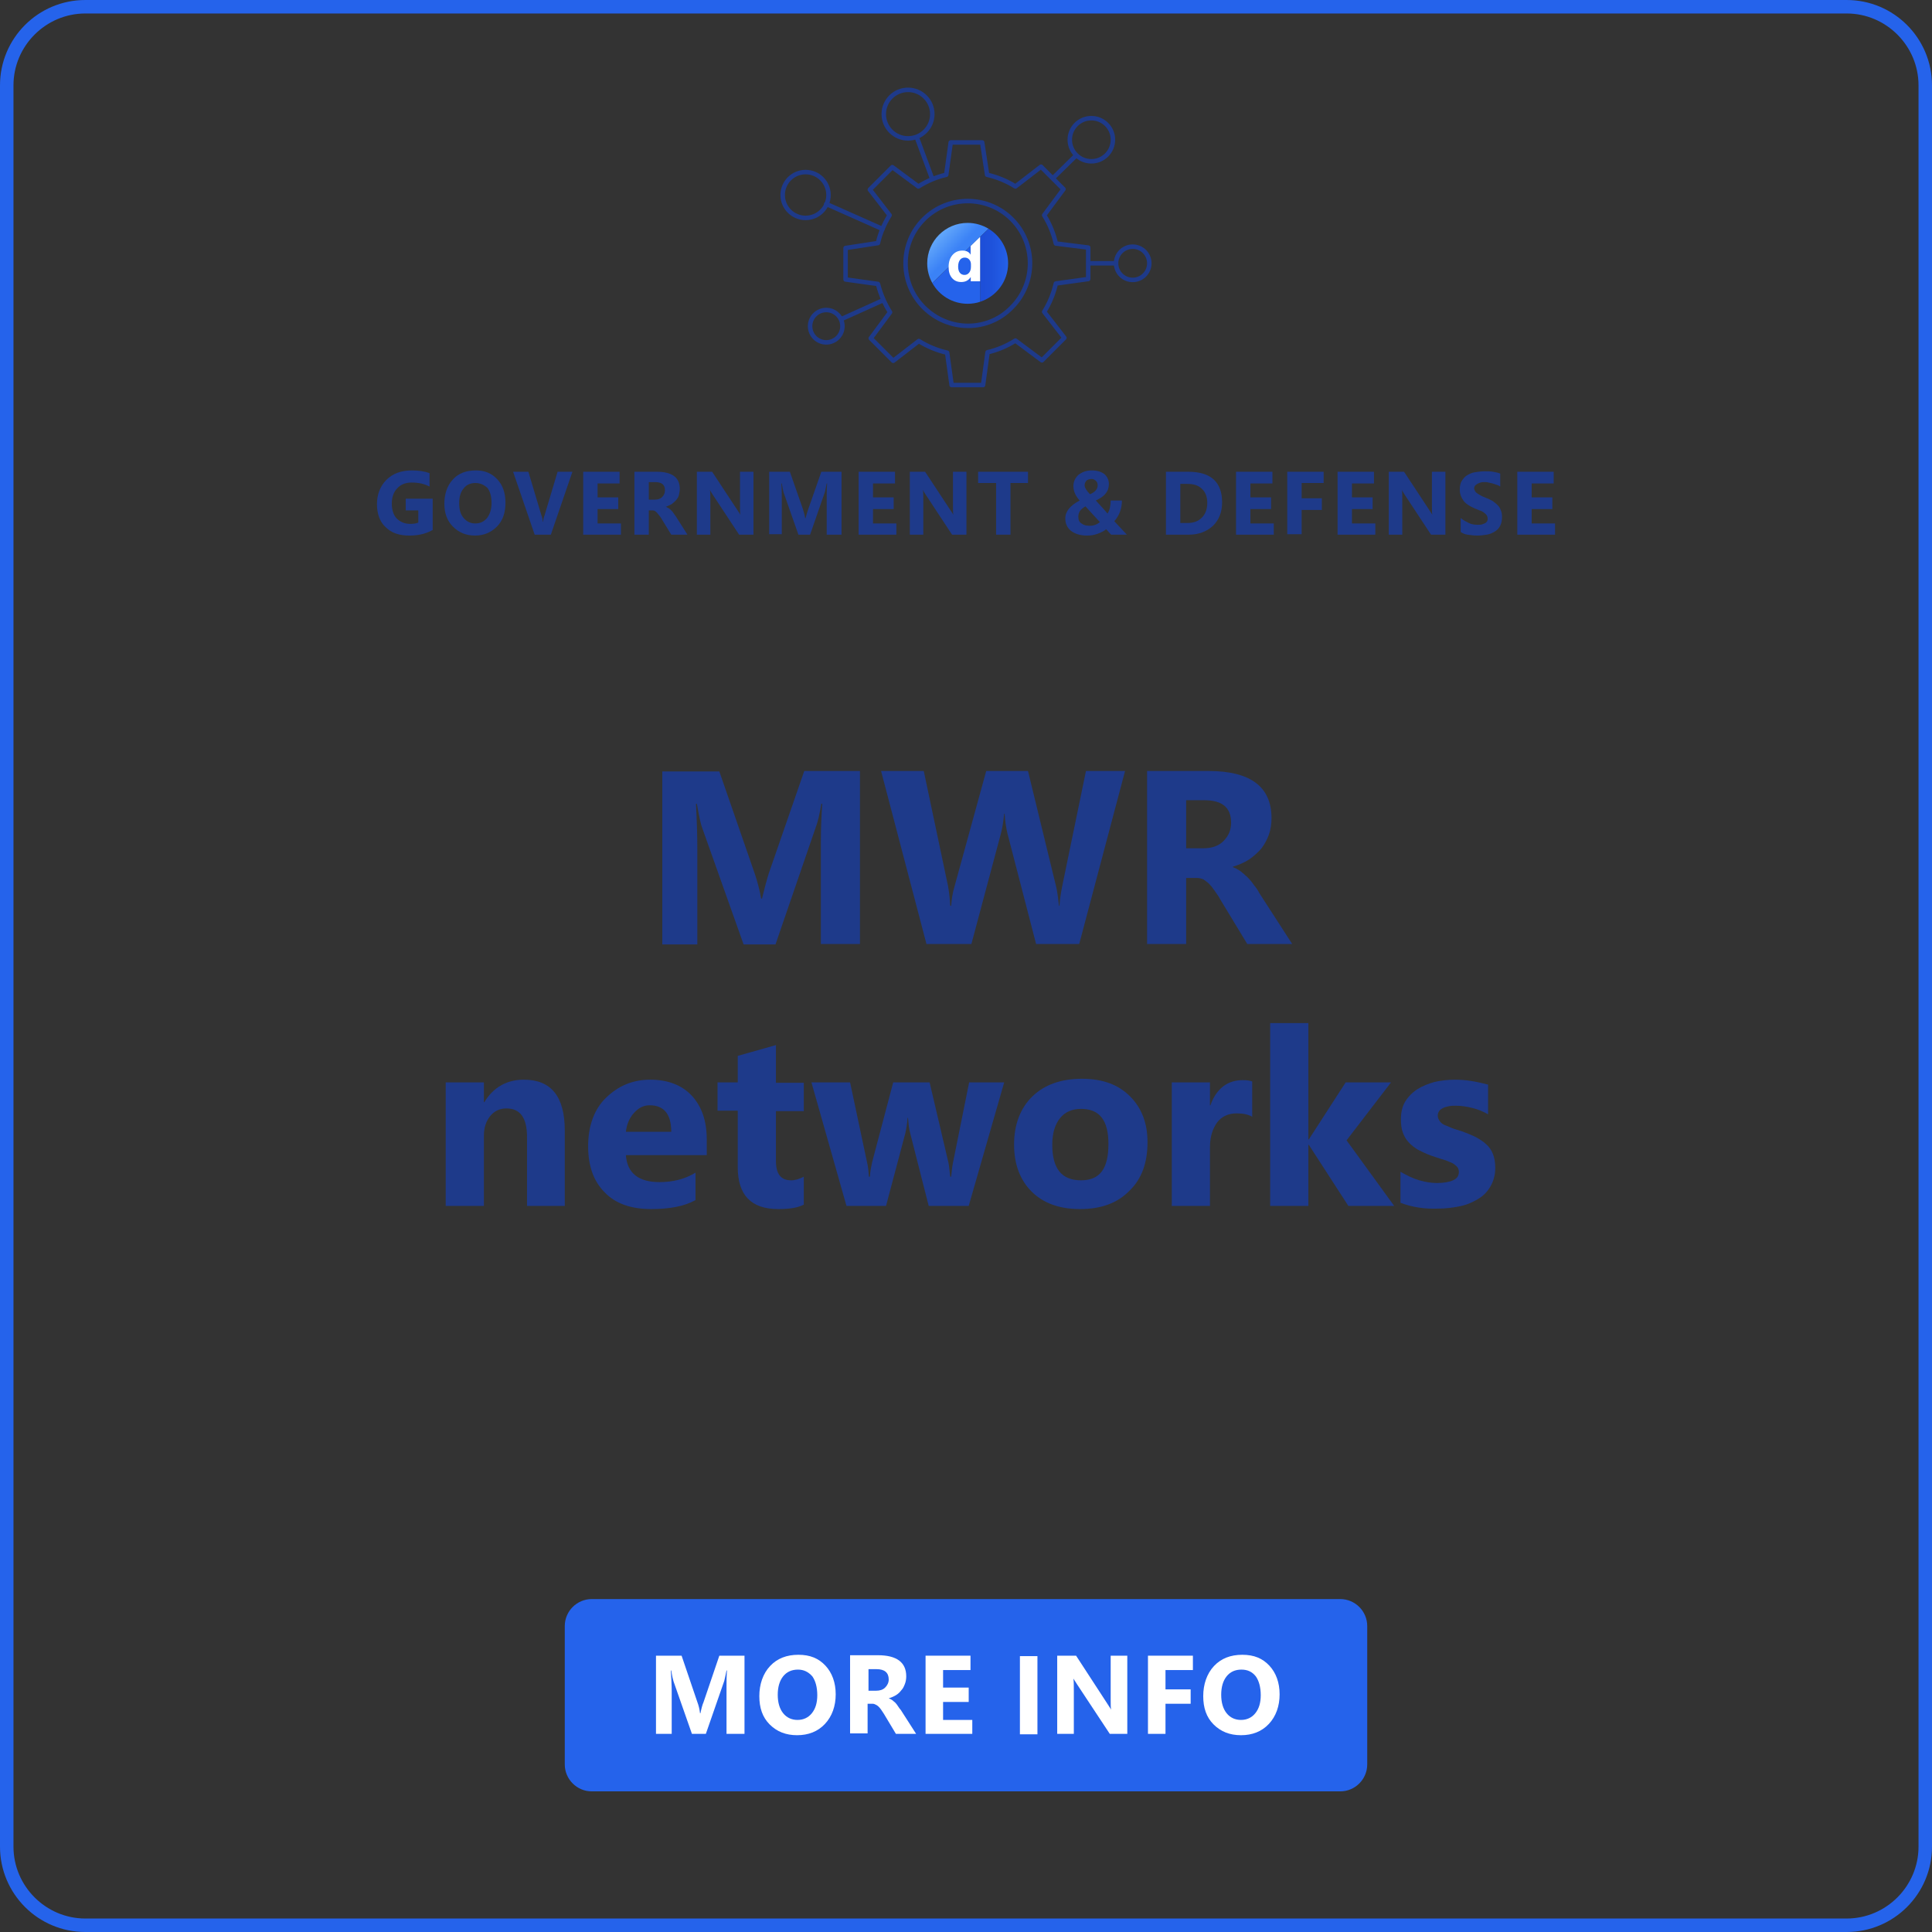 <?xml version="1.0" encoding="UTF-8"?>
<svg id="Layer_2" data-name="Layer 2" xmlns="http://www.w3.org/2000/svg" xmlns:xlink="http://www.w3.org/1999/xlink" viewBox="0 0 430 430">
  <rect x="0" y="0" width="430" height="430" fill="#333333" stroke="none"/>
  <defs>
    <style>
      .cls-1 {
        fill: #1e3a8a;
      }

      .cls-2 {
        fill: url(#linear-gradient-2);
      }

      .cls-3 {
        fill: #fff;
      }

      .cls-4 {
        stroke: #1e3a8a;
        stroke-linecap: round;
        stroke-linejoin: round;
      }

      .cls-4, .cls-5 {
        fill: none;
      }

      .cls-6 {
        fill: #2563eb;
      }

      .cls-7 {
        fill: url(#linear-gradient);
      }
    </style>
    <linearGradient id="linear-gradient" x1="209.31" y1="-474.52" x2="213.46" y2="-478.65" gradientTransform="translate(0 -422) scale(1 -1)" gradientUnits="userSpaceOnUse">
      <stop offset="0" stop-color="#60a5fa"/>
      <stop offset=".8" stop-color="#3b82f6"/>
    </linearGradient>
    <linearGradient id="linear-gradient-2" x1="218.14" y1="-481.04" x2="224.37" y2="-481.04" gradientTransform="translate(0 -422) scale(1 -1)" gradientUnits="userSpaceOnUse">
      <stop offset="0" stop-color="#1d4ed8"/>
      <stop offset=".4" stop-color="#1e52db"/>
      <stop offset=".9" stop-color="#235ee6"/>
      <stop offset="1" stop-color="#2563eb"/>
    </linearGradient>
  </defs>
  <g id="Layer_1-2" data-name="Layer 1">
    <g>
      <g>
        <path class="cls-1" d="M191.3,210.1h-8.6v-23c0-2.5.1-5.2.3-8.2h-.2c-.4,2.4-.8,4.1-1.2,5.1l-9,26.2h-7.1l-9.2-25.9c-.3-.7-.7-2.5-1.2-5.4h-.2c.2,3.8.3,7.1.3,10v21.3h-7.8v-38.5h12.7l7.9,22.8c.6,1.8,1.1,3.7,1.4,5.5h.2c.5-2.1,1-4,1.5-5.6l7.9-22.8h12.4v38.5h-.1Z"/>
        <path class="cls-1" d="M250.4,171.6l-10.2,38.5h-9.6l-6.4-24.7c-.3-1.3-.5-2.7-.6-4.3h-.1c-.2,1.8-.4,3.2-.7,4.3l-6.6,24.7h-10l-10.1-38.5h9.5l5.4,25.6c.2,1.1.4,2.6.5,4.4h.2c.1-1.4.3-2.9.8-4.5l7-25.5h9.3l6.3,25.9c.2.9.4,2.3.6,4.1h.1c.1-1.4.3-2.8.6-4.3l5.3-25.7h8.7Z"/>
        <path class="cls-1" d="M287.6,210.1h-10l-6-9.9c-.4-.8-.9-1.4-1.3-2s-.8-1.1-1.2-1.5c-.4-.4-.9-.7-1.3-1-.5-.2-1-.3-1.5-.3h-2.3v14.7h-8.7v-38.5h13.7c9.3,0,14,3.5,14,10.5,0,1.3-.2,2.6-.6,3.7-.4,1.1-1,2.2-1.7,3.1-.8.9-1.7,1.7-2.7,2.4-1.1.7-2.3,1.2-3.6,1.6v.1c.6.2,1.1.5,1.7.9.5.4,1.1.9,1.6,1.4s1,1.1,1.4,1.7c.5.6.9,1.2,1.2,1.8l7.3,11.3ZM264,178.1v10.7h3.8c1.9,0,3.4-.5,4.5-1.6s1.7-2.4,1.7-4.1c0-3.4-2-5-6-5h-4Z"/>
        <path class="cls-1" d="M125.8,268.4h-8.5v-15.3c0-4.3-1.5-6.4-4.6-6.4-1.5,0-2.7.6-3.6,1.7s-1.4,2.6-1.4,4.3v15.7h-8.5v-27.5h8.5v4.4h.1c2-3.3,5-5,8.8-5,6.1,0,9.1,3.8,9.1,11.3v16.8h.1Z"/>
        <path class="cls-1" d="M157.2,257.1h-17.9c.3,4,2.8,6,7.5,6,3,0,5.7-.7,8-2.1v6.1c-2.5,1.4-5.8,2-9.9,2-4.4,0-7.9-1.2-10.3-3.7-2.5-2.5-3.7-5.9-3.7-10.3s1.3-8.2,4-10.8,5.9-4,9.8-4,7.1,1.2,9.3,3.6c2.2,2.4,3.3,5.6,3.3,9.7v3.5h-.1ZM149.4,251.9c0-3.9-1.6-5.9-4.8-5.9-1.4,0-2.5.6-3.5,1.7-1,1.1-1.6,2.5-1.8,4.2h10.1Z"/>
        <path class="cls-1" d="M178.9,268.1c-1.3.7-3.1,1-5.7,1-6,0-9-3.1-9-9.3v-12.6h-4.5v-6.3h4.5v-5.9l8.5-2.4v8.4h6.2v6.3h-6.2v11.1c0,2.9,1.1,4.3,3.4,4.3.9,0,1.8-.3,2.8-.8v6.2Z"/>
        <path class="cls-1" d="M223.5,240.9l-7.9,27.5h-8.9l-4.1-16.1c-.3-1.1-.4-2.2-.5-3.5h-.1c-.1,1.4-.3,2.5-.5,3.4l-4.3,16.2h-8.8l-7.8-27.5h8.6l3.8,17.9c.2.8.3,1.9.4,3.1h.2c.1-1.3.3-2.3.5-3.2l4.7-17.8h8.1l4.2,17.9c.1.4.2,1.5.4,3.1h.2c.1-1,.2-2.1.4-3.1l3.6-17.9h7.8Z"/>
        <path class="cls-1" d="M240.4,269.1c-4.6,0-8.2-1.3-10.8-3.9s-3.9-6.1-3.9-10.5,1.4-8.1,4.1-10.7,6.4-3.9,11-3.9,8.1,1.3,10.7,3.9,3.9,6,3.9,10.2c0,4.6-1.3,8.2-4,10.8-2.7,2.8-6.4,4.1-11,4.1ZM240.6,246.8c-2,0-3.6.7-4.7,2.1-1.1,1.4-1.7,3.3-1.7,5.9,0,5.3,2.1,7.9,6.4,7.9s6.1-2.7,6.1-8.1c0-5.3-2-7.8-6.1-7.8Z"/>
        <path class="cls-1" d="M278.8,248.6c-1-.6-2.2-.8-3.6-.8-1.8,0-3.3.7-4.3,2-1,1.4-1.6,3.2-1.6,5.5v13.1h-8.5v-27.5h8.5v5.1h.1c1.3-3.7,3.8-5.6,7.2-5.6.9,0,1.6.1,2.1.3v7.9h.1Z"/>
        <path class="cls-1" d="M310.3,268.4h-10.2l-8.8-13.6h-.1v13.6h-8.5v-40.7h8.5v25.9h.1l8.2-12.7h10.1l-9.9,12.9,10.6,14.6Z"/>
        <path class="cls-1" d="M311.7,267.7v-6.9c1.4.8,2.8,1.5,4.2,1.9,1.4.4,2.7.6,3.9.6,1.5,0,2.7-.2,3.6-.6s1.3-1,1.3-1.9c0-.5-.2-1-.6-1.3-.4-.4-.9-.7-1.5-.9-.6-.3-1.3-.5-2-.7s-1.4-.5-2.1-.7c-1.1-.4-2.1-.9-2.9-1.3-.8-.5-1.5-1-2.1-1.7-.6-.6-1-1.4-1.3-2.2s-.4-1.8-.4-2.9c0-1.5.3-2.9,1-4s1.6-2,2.7-2.7,2.4-1.2,3.8-1.6c1.4-.3,2.9-.5,4.5-.5,1.2,0,2.5.1,3.7.3,1.3.2,2.5.5,3.7.8v6.6c-1.1-.6-2.2-1.1-3.5-1.4-1.2-.3-2.4-.5-3.6-.5-.6,0-1.1,0-1.6.1s-.9.2-1.3.4-.7.4-.9.7c-.2.3-.3.6-.3,1,0,.5.2.9.5,1.3s.7.7,1.3.9,1.1.5,1.7.7,1.3.4,1.9.6c1.1.4,2.1.8,3.1,1.3.9.5,1.7,1,2.3,1.6.7.6,1.2,1.4,1.5,2.2.3.8.5,1.8.5,3,0,1.6-.4,3-1.1,4.2s-1.6,2.1-2.8,2.8c-1.2.7-2.5,1.3-4.1,1.6-1.5.3-3.1.5-4.8.5-2.9.1-5.7-.3-8.3-1.3Z"/>
      </g>
      <path class="cls-6" d="M298.3,398.7h-166.6c-3.3,0-6-2.7-6-6v-30.8c0-3.3,2.7-6,6-6h166.6c3.3,0,6,2.7,6,6v30.8c0,3.3-2.7,6-6,6Z"/>
      <g>
        <path class="cls-3" d="M165.6,385.9h-3.9v-10.4c0-1.1,0-2.4.1-3.7h-.1c-.2,1.1-.4,1.8-.5,2.3l-4.1,11.8h-3.1l-4.1-11.7c-.1-.3-.3-1.1-.5-2.4h-.1c.1,1.7.2,3.2.2,4.5v9.6h-3.5v-17.4h5.7l3.5,10.3c.3.8.5,1.6.6,2.5h.1c.2-1,.4-1.8.7-2.5l3.5-10.3h5.6v17.4h-.1Z"/>
        <path class="cls-3" d="M177.4,386.2c-2.5,0-4.5-.8-6.1-2.4s-2.3-3.7-2.3-6.3.8-5,2.4-6.7c1.6-1.7,3.7-2.5,6.3-2.5s4.5.8,6,2.4,2.3,3.8,2.3,6.4-.8,4.9-2.4,6.6c-1.6,1.7-3.7,2.5-6.2,2.5ZM177.6,371.6c-1.4,0-2.5.5-3.3,1.5s-1.2,2.4-1.2,4.1.4,3.1,1.2,4.1,1.9,1.5,3.2,1.5,2.4-.5,3.2-1.5,1.2-2.3,1.2-4c0-1.8-.4-3.2-1.1-4.2-.9-1-1.9-1.5-3.2-1.5Z"/>
        <path class="cls-3" d="M203.9,385.9h-4.5l-2.7-4.5c-.2-.3-.4-.6-.6-.9-.2-.3-.4-.5-.6-.7s-.4-.3-.6-.4c-.2-.1-.4-.2-.7-.2h-1.1v6.6h-3.9v-17.4h6.2c4.2,0,6.3,1.6,6.3,4.7,0,.6-.1,1.2-.3,1.7s-.4,1-.8,1.4c-.3.4-.7.8-1.2,1.1-.5.3-1,.5-1.6.7h0c.3.1.5.2.8.4.2.2.5.4.7.6s.4.5.6.8c.2.3.4.6.6.8l3.4,5.3ZM193.3,371.5v4.8h1.7c.8,0,1.5-.2,2-.7s.8-1.1.8-1.8c0-1.5-.9-2.3-2.7-2.3h-1.8Z"/>
        <path class="cls-3" d="M216.4,385.9h-10.4v-17.4h10v3.2h-6.1v3.9h5.7v3.2h-5.7v4h6.5v3.1Z"/>
        <path class="cls-3" d="M230.9,368.6v17.4h-3.9v-17.4h3.9Z"/>
        <path class="cls-3" d="M251,385.9h-4l-7.2-10.9c-.4-.6-.7-1.1-.9-1.4h0c.1.6.1,1.5.1,2.8v9.5h-3.7v-17.4h4.2l6.9,10.6c.3.5.6.9.9,1.4h0c-.1-.4-.1-1.2-.1-2.4v-9.6h3.7v17.4h.1Z"/>
        <path class="cls-3" d="M265.5,371.7h-6.1v4.3h5.6v3.2h-5.6v6.7h-3.9v-17.4h10v3.2Z"/>
        <path class="cls-3" d="M276.2,386.2c-2.5,0-4.5-.8-6.1-2.4s-2.3-3.7-2.3-6.3.8-5,2.4-6.7,3.7-2.5,6.3-2.5,4.5.8,6,2.4,2.3,3.8,2.3,6.4-.8,4.9-2.4,6.6c-1.6,1.7-3.7,2.5-6.2,2.5ZM276.3,371.6c-1.4,0-2.5.5-3.3,1.5s-1.2,2.4-1.2,4.1.4,3.1,1.2,4.1c.8,1,1.9,1.5,3.2,1.5s2.4-.5,3.2-1.5c.8-1,1.2-2.3,1.2-4,0-1.8-.4-3.2-1.1-4.2-.8-1-1.8-1.5-3.2-1.5Z"/>
      </g>
      <path class="cls-6" d="M411,3c8.8,0,16,7.2,16,16v392c0,8.8-7.2,16-16,16H19c-8.8,0-16-7.2-16-16V19C3,10.2,10.2,3,19,3h392M411,0H19C8.5,0,0,8.5,0,19v392c0,10.5,8.5,19,19,19h392c10.5,0,19-8.5,19-19V19c0-10.5-8.5-19-19-19h0Z"/>
      <g>
        <path class="cls-1" d="M96.2,118c-1.4.8-3.1,1.2-5.1,1.2-2.3,0-4-.6-5.3-1.9-1.3-1.2-1.9-3-1.9-5.1s.7-4,2.1-5.4,3.3-2.1,5.7-2.1c1.5,0,2.8.2,3.9.6v3c-1.1-.6-2.4-.9-4-.9-1.3,0-2.4.4-3.2,1.3-.8.8-1.2,2-1.2,3.4s.4,2.6,1.1,3.3,1.7,1.2,3,1.2c.8,0,1.4-.1,1.8-.3v-2.7h-2.8v-2.6h6v7h-.1Z"/>
        <path class="cls-1" d="M105.7,119.2c-2,0-3.6-.7-4.9-2s-1.9-3-1.9-5.1.6-4,1.9-5.4,3-2,5.1-2,3.6.7,4.8,2c1.2,1.3,1.8,3,1.8,5.2s-.6,4-1.9,5.3-2.9,2-4.9,2ZM105.8,107.5c-1.1,0-2,.4-2.6,1.2-.7.8-1,1.9-1,3.3s.3,2.5,1,3.3,1.5,1.2,2.6,1.2,1.9-.4,2.6-1.2c.6-.8,1-1.9,1-3.3,0-1.5-.3-2.6-.9-3.4-.8-.7-1.6-1.1-2.7-1.1Z"/>
        <path class="cls-1" d="M127.4,105l-4.8,14h-3.6l-4.8-14h3.4l2.9,9.7c.2.5.3,1,.3,1.4h.1c0-.4.1-.9.3-1.4l2.9-9.7h3.3Z"/>
        <path class="cls-1" d="M138.2,119h-8.4v-14h8.1v2.6h-4.9v3.1h4.6v2.6h-4.6v3.2h5.2v2.5Z"/>
        <path class="cls-1" d="M153,119h-3.6l-2.2-3.6c-.2-.3-.3-.5-.5-.7s-.3-.4-.5-.6-.3-.3-.5-.4-.3-.1-.5-.1h-.8v5.4h-3.2v-14h5c3.4,0,5.1,1.3,5.1,3.8,0,.5-.1.9-.2,1.4s-.4.8-.6,1.1c-.3.3-.6.6-1,.9-.4.2-.8.4-1.3.6h0l.6.3c.2.1.4.3.6.5.2.2.4.4.5.6s.3.4.5.7l2.6,4.1ZM144.4,107.3v3.9h1.4c.7,0,1.2-.2,1.6-.6.4-.4.6-.9.6-1.5,0-1.2-.7-1.8-2.2-1.8h-1.4Z"/>
        <path class="cls-1" d="M167.7,119h-3.2l-5.8-8.8c-.3-.5-.6-.9-.7-1.2h0c.1.5.1,1.2.1,2.3v7.7h-3v-14h3.4l5.6,8.5c.3.4.5.8.7,1.1h0c-.1-.3-.1-1-.1-1.9v-7.7h3v14Z"/>
        <path class="cls-1" d="M187.1,119h-3.1v-8.4c0-.9,0-1.9.1-3h-.1c-.2.9-.3,1.5-.4,1.9l-3.3,9.5h-2.6l-3.3-9.4c-.1-.3-.2-.9-.4-2h-.1c.1,1.4.1,2.6.1,3.6v7.7h-2.8v-13.9h4.6l2.9,8.3c.2.7.4,1.3.5,2h.1c.2-.8.4-1.4.6-2l2.9-8.3h4.5v14h-.2Z"/>
        <path class="cls-1" d="M199.5,119h-8.4v-14h8.1v2.6h-4.9v3.1h4.6v2.6h-4.6v3.2h5.2v2.5h0Z"/>
        <path class="cls-1" d="M215.1,119h-3.2l-5.8-8.8c-.3-.5-.6-.9-.7-1.2h0c.1.5.1,1.2.1,2.3v7.7h-3v-14h3.4l5.6,8.5c.3.4.5.8.7,1.1h0c-.1-.3-.1-1-.1-1.9v-7.7h3v14Z"/>
        <path class="cls-1" d="M228.9,107.5h-4v11.5h-3.2v-11.5h-4v-2.5h11.1v2.5h.1Z"/>
        <path class="cls-1" d="M250.8,119h-3.5l-1.1-1.2c-.5.4-1.1.7-1.9,1-.8.3-1.6.4-2.4.4-1.5,0-2.7-.4-3.6-1.1-.8-.7-1.2-1.6-1.2-2.7,0-1.6,1.1-2.9,3.2-4-1-1.1-1.4-2.2-1.4-3.2s.4-1.8,1.1-2.5c.8-.6,1.7-1,3-1,1.2,0,2.2.3,2.9.9.6.6.9,1.3.9,2.1s-.2,1.5-.7,2.1c-.4.6-1.2,1.1-2.2,1.6.7.8,1.6,1.7,2.6,2.9.5-.8.7-1.8.7-2.9h2.5c0,1.8-.6,3.4-1.7,4.6l2.8,3ZM244.8,116.2c-.6-.7-1.7-1.8-3.2-3.5-1.1.6-1.6,1.3-1.6,2.3,0,.7.2,1.2.7,1.5.4.3.9.5,1.5.5,1,.1,1.9-.2,2.6-.8ZM244.3,108c0-.4-.1-.7-.4-1-.3-.2-.5-.4-.9-.4s-.8.1-1.1.3c-.3.3-.5.6-.5,1.1s.4,1.2,1.2,2c1.2-.5,1.7-1.2,1.7-2Z"/>
        <path class="cls-1" d="M259.5,119v-14h5c5,0,7.5,2.3,7.5,6.8,0,2.2-.7,3.9-2,5.2-1.4,1.3-3.2,2-5.4,2h-5.1ZM262.7,107.5v8.9h1.6c1.4,0,2.4-.4,3.2-1.2.8-.8,1.2-1.9,1.2-3.3,0-1.3-.4-2.4-1.2-3.1-.8-.8-1.9-1.1-3.2-1.1h-1.6v-.2Z"/>
        <path class="cls-1" d="M283.5,119h-8.4v-14h8.1v2.6h-4.9v3.1h4.6v2.6h-4.6v3.2h5.2v2.5h0Z"/>
        <path class="cls-1" d="M294.6,107.5h-4.9v3.4h4.5v2.6h-4.5v5.4h-3.2v-13.9h8.1v2.5Z"/>
        <path class="cls-1" d="M306.1,119h-8.4v-14h8.1v2.6h-4.9v3.1h4.6v2.6h-4.6v3.2h5.2v2.5h0Z"/>
        <path class="cls-1" d="M321.7,119h-3.2l-5.8-8.8c-.3-.5-.6-.9-.7-1.2h0c.1.5.1,1.2.1,2.3v7.7h-3v-14h3.4l5.6,8.5c.3.4.5.8.7,1.1h0c-.1-.3-.1-1-.1-1.9v-7.7h3v14Z"/>
        <path class="cls-1" d="M325.1,118.4v-3.1c.6.5,1.2.8,1.8,1.1s1.3.4,2,.4c.4,0,.7,0,1-.1s.5-.2.7-.3c.2-.1.3-.3.4-.4.1-.2.1-.4.1-.6,0-.3-.1-.5-.2-.7s-.4-.4-.6-.6c-.3-.2-.6-.4-1-.5-.4-.2-.8-.3-1.2-.5-1.1-.5-1.9-1-2.4-1.7s-.8-1.5-.8-2.4c0-.7.1-1.4.4-1.9s.7-1,1.2-1.3,1.1-.6,1.8-.7,1.4-.2,2.1-.2,1.4,0,1.9.1c.6.1,1.1.2,1.6.4v2.9c-.2-.2-.5-.3-.8-.4s-.6-.2-.9-.3c-.3-.1-.6-.1-.9-.2s-.6-.1-.8-.1c-.4,0-.7,0-1,.1s-.5.2-.7.3c-.2.1-.4.3-.5.4s-.2.4-.2.6.1.4.2.6.3.4.5.5c.2.2.5.3.8.5s.7.3,1.1.5c.6.2,1.1.5,1.5.7.4.3.8.6,1.1.9.3.3.6.7.7,1.1.2.4.3.9.3,1.5,0,.8-.1,1.4-.4,2s-.7,1-1.2,1.3-1.1.6-1.8.7c-.7.1-1.4.2-2.1.2-.8,0-1.5-.1-2.2-.2s-1-.3-1.5-.6Z"/>
        <path class="cls-1" d="M346.1,119h-8.4v-14h8.1v2.6h-4.9v3.1h4.6v2.6h-4.6v3.2h5.2v2.5h0Z"/>
      </g>
      <g>
        <g>
          <path class="cls-4" d="M205.6,48.8c5.4-5.4,14.2-5.4,19.6,0,5.4,5.4,5.4,14.2,0,19.6-5.3,5.5-14.1,5.5-19.6,0-5.4-5.4-5.4-14.2,0-19.6Z"/>
          <path class="cls-4" d="M198.1,69.5l-4.3,5.8,5,5,5.7-4.4c1.9,1.2,4.1,2.1,6.3,2.6l1,7.2h7l1-7.3c2.2-.5,4.3-1.4,6.2-2.6l5.9,4.4,5-5-4.5-5.8c1.2-1.9,2.1-4.1,2.6-6.3l7.2-1v-7l-7.2-.9c-.5-2.2-1.4-4.4-2.6-6.3l4.3-5.8-5-5-5.7,4.4c-1.9-1.2-4.1-2.1-6.3-2.6l-1.1-7.2h-7l-1,7.2c-2.2.5-4.3,1.4-6.2,2.6l-5.8-4.3-5,5,4.4,5.7c-1.2,1.9-2.1,4-2.6,6.2l-7.2,1.1v7l7.2,1c.6,2.3,1.5,4.4,2.7,6.3h0Z"/>
          <line class="cls-4" x1="234.5" y1="39.5" x2="239.5" y2="34.6"/>
          <circle class="cls-4" cx="242.9" cy="31.1" r="4.8"/>
          <polyline class="cls-4" points="183.9 45.4 183.98 45.43 196.41 50.96"/>
          <circle class="cls-4" cx="179.3" cy="43.4" r="5.1"/>
          <line class="cls-4" x1="242.3" y1="58.6" x2="248.4" y2="58.6"/>
          <circle class="cls-4" cx="252.1" cy="58.6" r="3.7"/>
          <line class="cls-4" x1="196.6" y1="66.8" x2="187.3" y2="71"/>
          <circle class="cls-4" cx="183.9" cy="72.6" r="3.6"/>
          <line class="cls-4" x1="207.4" y1="39.6" x2="204.1" y2="30.7"/>
          <circle class="cls-4" cx="202.1" cy="25.4" r="5.4"/>
        </g>
        <g>
          <path class="cls-7" d="M220.02,50.91c-1.36-.82-2.95-1.3-4.65-1.3-4.97,0-9,4.03-9,9,0,1.59.41,3.08,1.13,4.38l12.52-12.08h0Z"/>
          <path class="cls-2" d="M218.14,52.72l1.88-1.81c2.61,1.58,4.35,4.44,4.35,7.7,0,4-2.61,7.39-6.23,8.56v-14.46h0Z"/>
          <path class="cls-6" d="M218.14,52.72l-10.64,10.27c1.54,2.76,4.48,4.62,7.87,4.62.97,0,1.9-.15,2.77-.44v-14.46h0Z"/>
          <line class="cls-5" x1="207.5" y1="62.99" x2="220.02" y2="50.91"/>
          <path class="cls-3" d="M216.03,54.77v1.92h0c-.34-.61-.95-.92-1.82-.92-.92,0-1.66.33-2.23,1-.57.67-.85,1.55-.85,2.65s.26,1.88.77,2.47c.51.59,1.19.88,2.04.88.92,0,1.62-.36,2.09-1.08h.03v.92h2.08v-9.89l-2.11,2.04h0ZM216.1,59.36c0,.55-.13,1-.4,1.33-.27.33-.61.5-1.03.5s-.79-.16-1.04-.48-.38-.77-.38-1.36c0-.63.13-1.12.39-1.48s.62-.54,1.08-.54c.41,0,.74.14,1,.43s.38.65.38,1.08v.52h0Z"/>
        </g>
      </g>
    </g>
  </g>
</svg>
